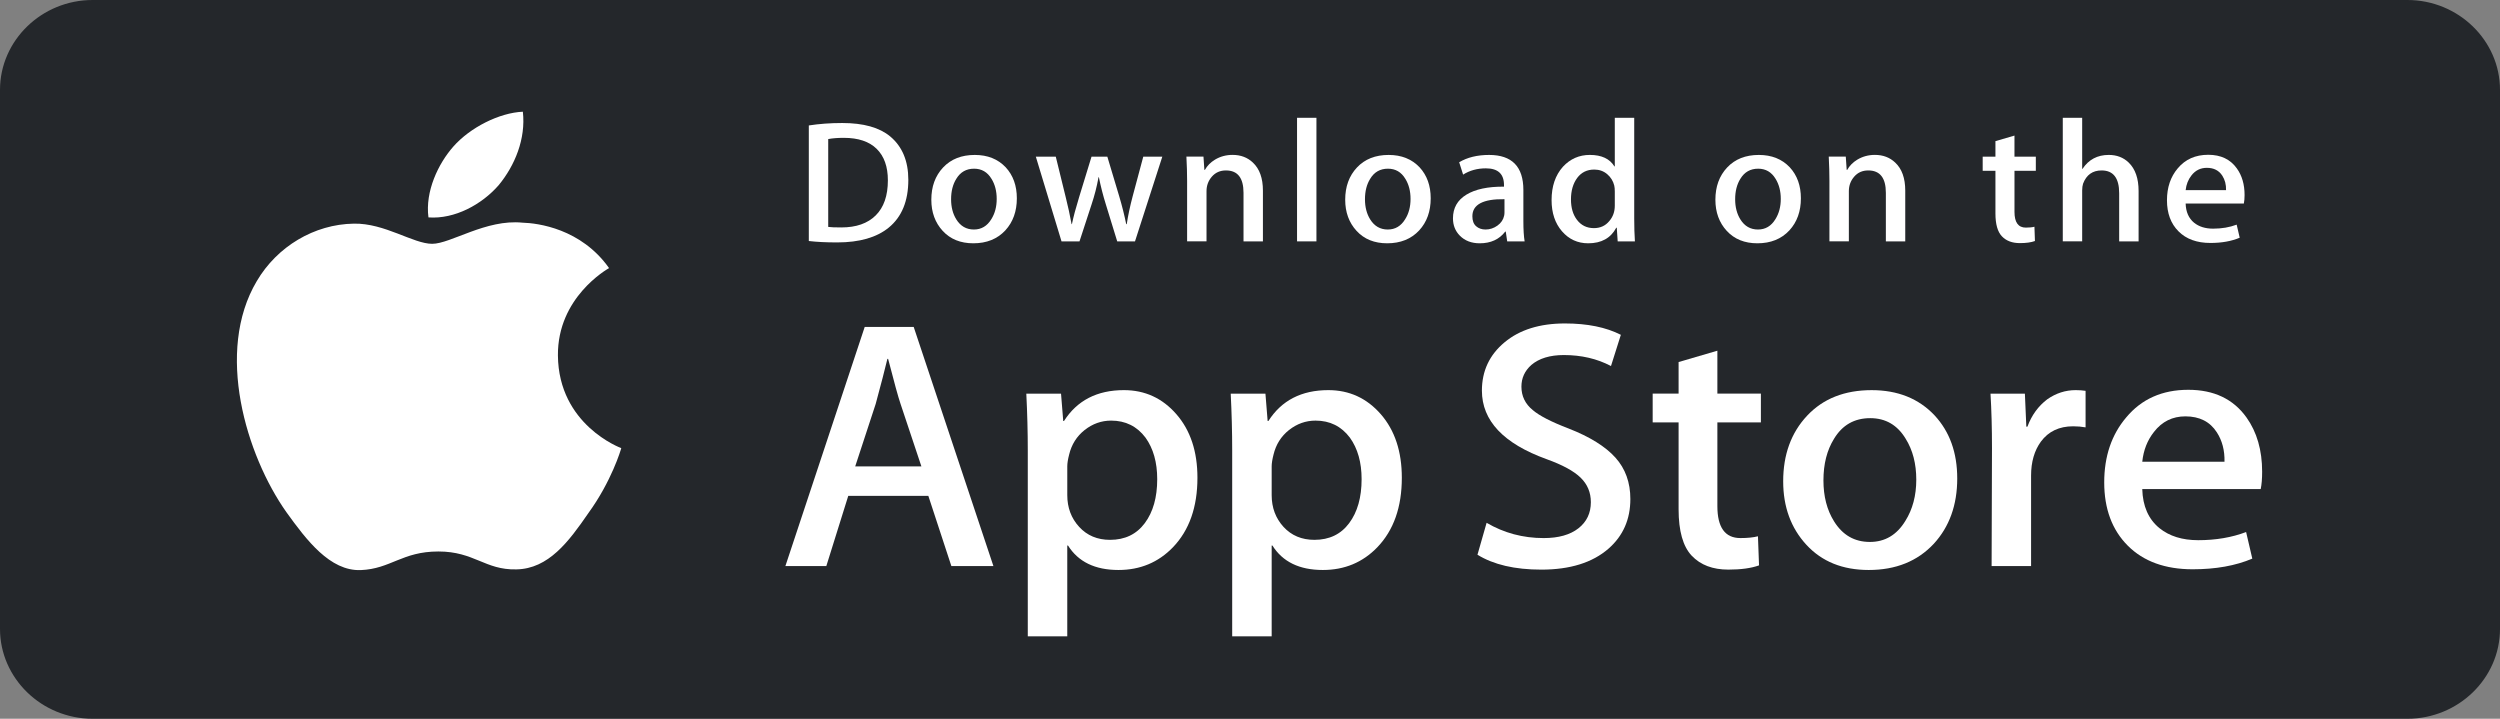 <svg width="160" height="46" viewBox="0 0 160 46" fill="none" xmlns="http://www.w3.org/2000/svg">
<rect x="0" y="0" width="160" height="46" fill="#808080" stroke="none"/>
<path d="M159.111 40.695C159.111 43.146 157.074 45.132 154.555 45.132H5.451C2.933 45.132 0.889 43.146 0.889 40.695V5.311C0.889 2.861 2.933 0.868 5.451 0.868H154.554C157.074 0.868 159.11 2.861 159.11 5.311L159.111 40.695Z" fill="#24272B"/>
<path d="M154.074 0.921C156.818 0.921 159.05 3.088 159.05 5.75V40.25C159.05 42.912 156.818 45.079 154.074 45.079H5.926C3.182 45.079 0.95 42.912 0.95 40.25V5.75C0.95 3.088 3.182 0.921 5.926 0.921H154.074ZM154.074 3.8147e-06H5.926C2.668 3.8147e-06 0 2.589 0 5.75V40.25C0 43.411 2.668 46 5.926 46H154.074C157.332 46 160 43.411 160 40.25V5.75C160 2.589 157.332 3.8147e-06 154.074 3.8147e-06Z" fill="#24272B"/>
<path d="M35.707 22.752C35.673 19.045 38.835 17.242 38.98 17.158C37.189 14.625 34.413 14.278 33.438 14.251C31.107 14.013 28.845 15.604 27.658 15.604C26.446 15.604 24.618 14.274 22.647 14.313C20.11 14.351 17.738 15.776 16.436 17.988C13.751 22.5 15.754 29.13 18.327 32.776C19.614 34.562 21.118 36.556 23.086 36.486C25.012 36.409 25.732 35.295 28.056 35.295C30.359 35.295 31.034 36.486 33.042 36.441C35.109 36.409 36.41 34.647 37.652 32.845C39.14 30.798 39.737 28.782 39.761 28.679C39.712 28.663 35.746 27.194 35.707 22.752Z" fill="white"/>
<path d="M31.915 11.852C32.951 10.595 33.659 8.885 33.463 7.15C31.963 7.214 30.088 8.156 29.009 9.385C28.053 10.469 27.2 12.244 27.421 13.914C29.105 14.036 30.834 13.089 31.915 11.852Z" fill="white"/>
<path d="M58.133 11.51C58.133 12.864 57.715 13.883 56.879 14.567C56.105 15.198 55.006 15.515 53.581 15.515C52.875 15.515 52.27 15.485 51.764 15.425V8.029C52.424 7.926 53.135 7.873 53.903 7.873C55.261 7.873 56.283 8.159 56.973 8.732C57.746 9.379 58.133 10.305 58.133 11.51ZM56.824 11.544C56.824 10.666 56.584 9.993 56.105 9.524C55.627 9.056 54.927 8.822 54.007 8.822C53.615 8.822 53.282 8.847 53.006 8.9V14.522C53.159 14.545 53.439 14.556 53.845 14.556C54.796 14.556 55.529 14.299 56.046 13.786C56.563 13.273 56.824 12.526 56.824 11.544Z" fill="white"/>
<path d="M65.078 12.692C65.078 13.526 64.832 14.209 64.341 14.745C63.827 15.296 63.146 15.571 62.295 15.571C61.474 15.571 60.822 15.307 60.334 14.778C59.848 14.251 59.605 13.585 59.605 12.782C59.605 11.943 59.855 11.254 60.358 10.719C60.861 10.184 61.536 9.916 62.387 9.916C63.207 9.916 63.866 10.18 64.365 10.707C64.839 11.22 65.078 11.883 65.078 12.692ZM63.789 12.732C63.789 12.231 63.678 11.802 63.456 11.445C63.195 11.012 62.824 10.796 62.342 10.796C61.843 10.796 61.464 11.012 61.203 11.445C60.98 11.802 60.87 12.238 60.87 12.753C60.87 13.254 60.981 13.682 61.203 14.04C61.472 14.473 61.847 14.689 62.33 14.689C62.804 14.689 63.176 14.469 63.444 14.029C63.674 13.664 63.789 13.232 63.789 12.732Z" fill="white"/>
<path d="M74.388 10.027L72.64 15.448H71.502L70.778 13.094C70.594 12.506 70.445 11.922 70.329 11.342H70.306C70.199 11.938 70.049 12.521 69.857 13.094L69.088 15.448H67.937L66.293 10.027H67.57L68.202 12.604C68.355 13.213 68.48 13.794 68.581 14.344H68.603C68.696 13.891 68.849 13.314 69.064 12.616L69.857 10.028H70.87L71.629 12.56C71.813 13.178 71.962 13.772 72.077 14.345H72.112C72.196 13.787 72.323 13.193 72.491 12.56L73.169 10.028H74.388V10.027Z" fill="white"/>
<path d="M80.827 15.448H79.585V12.343C79.585 11.386 79.211 10.908 78.459 10.908C78.091 10.908 77.793 11.039 77.562 11.302C77.333 11.565 77.217 11.876 77.217 12.231V15.447H75.975V11.576C75.975 11.1 75.96 10.583 75.93 10.024H77.022L77.08 10.872H77.114C77.259 10.609 77.475 10.391 77.758 10.218C78.094 10.015 78.471 9.913 78.884 9.913C79.405 9.913 79.839 10.076 80.184 10.404C80.613 10.805 80.827 11.404 80.827 12.2V15.448Z" fill="white"/>
<path d="M84.252 15.448H83.011V7.539H84.252V15.448Z" fill="white"/>
<path d="M91.565 12.692C91.565 13.526 91.32 14.209 90.829 14.745C90.315 15.296 89.632 15.571 88.782 15.571C87.961 15.571 87.308 15.307 86.822 14.778C86.336 14.251 86.093 13.585 86.093 12.782C86.093 11.943 86.343 11.254 86.846 10.719C87.348 10.184 88.024 9.916 88.874 9.916C89.695 9.916 90.353 10.18 90.853 10.707C91.327 11.22 91.565 11.883 91.565 12.692ZM90.275 12.732C90.275 12.231 90.164 11.802 89.942 11.445C89.683 11.012 89.311 10.796 88.83 10.796C88.329 10.796 87.95 11.012 87.691 11.445C87.468 11.802 87.358 12.238 87.358 12.753C87.358 13.254 87.469 13.682 87.691 14.04C87.96 14.473 88.334 14.689 88.818 14.689C89.292 14.689 89.663 14.469 89.931 14.029C90.162 13.664 90.275 13.232 90.275 12.732Z" fill="white"/>
<path d="M97.576 15.448H96.461L96.369 14.823H96.334C95.953 15.321 95.409 15.571 94.702 15.571C94.175 15.571 93.748 15.406 93.427 15.08C93.135 14.783 92.99 14.414 92.99 13.976C92.99 13.313 93.274 12.809 93.847 12.459C94.418 12.109 95.222 11.938 96.256 11.946V11.845C96.256 11.131 95.87 10.774 95.096 10.774C94.545 10.774 94.059 10.909 93.639 11.175L93.387 10.384C93.906 10.073 94.547 9.916 95.303 9.916C96.763 9.916 97.496 10.664 97.496 12.159V14.155C97.496 14.697 97.523 15.128 97.576 15.448ZM96.287 13.585V12.749C94.917 12.726 94.232 13.09 94.232 13.841C94.232 14.124 94.31 14.336 94.47 14.477C94.63 14.619 94.834 14.689 95.077 14.689C95.349 14.689 95.604 14.605 95.837 14.438C96.07 14.27 96.213 14.057 96.267 13.796C96.28 13.738 96.287 13.666 96.287 13.585Z" fill="white"/>
<path d="M104.634 15.448H103.532L103.474 14.577H103.439C103.087 15.24 102.488 15.571 101.645 15.571C100.972 15.571 100.411 15.315 99.967 14.802C99.522 14.289 99.301 13.623 99.301 12.805C99.301 11.928 99.541 11.217 100.025 10.674C100.493 10.168 101.067 9.915 101.749 9.915C102.5 9.915 103.025 10.16 103.323 10.651H103.347V7.539H104.59V13.987C104.59 14.515 104.604 15.002 104.634 15.448ZM103.347 13.162V12.258C103.347 12.101 103.335 11.975 103.313 11.878C103.243 11.588 103.092 11.345 102.863 11.148C102.632 10.951 102.354 10.852 102.033 10.852C101.569 10.852 101.207 11.031 100.94 11.388C100.676 11.746 100.542 12.203 100.542 12.76C100.542 13.296 100.668 13.731 100.923 14.066C101.192 14.422 101.555 14.6 102.009 14.6C102.417 14.6 102.743 14.452 102.99 14.154C103.23 13.879 103.347 13.548 103.347 13.162Z" fill="white"/>
<path d="M115.257 12.692C115.257 13.526 115.012 14.209 114.521 14.745C114.007 15.296 113.326 15.571 112.474 15.571C111.655 15.571 111.002 15.307 110.514 14.778C110.028 14.251 109.785 13.585 109.785 12.782C109.785 11.943 110.035 11.254 110.538 10.719C111.04 10.184 111.716 9.916 112.568 9.916C113.387 9.916 114.047 10.18 114.545 10.707C115.019 11.22 115.257 11.883 115.257 12.692ZM113.97 12.732C113.97 12.231 113.858 11.802 113.637 11.445C113.375 11.012 113.005 10.796 112.522 10.796C112.024 10.796 111.644 11.012 111.383 11.445C111.16 11.802 111.05 12.238 111.05 12.753C111.05 13.254 111.161 13.682 111.383 14.04C111.652 14.473 112.026 14.689 112.51 14.689C112.984 14.689 113.357 14.469 113.625 14.029C113.854 13.664 113.97 13.232 113.97 12.732Z" fill="white"/>
<path d="M121.936 15.448H120.695V12.343C120.695 11.386 120.32 10.908 119.568 10.908C119.199 10.908 118.901 11.039 118.672 11.302C118.442 11.565 118.327 11.876 118.327 12.231V15.447H117.083V11.576C117.083 11.1 117.069 10.583 117.04 10.024H118.13L118.188 10.872H118.222C118.368 10.609 118.584 10.391 118.866 10.218C119.204 10.015 119.579 9.913 119.993 9.913C120.513 9.913 120.947 10.076 121.292 10.404C121.722 10.805 121.936 11.404 121.936 12.2V15.448Z" fill="white"/>
<path d="M130.295 10.93H128.927V13.563C128.927 14.232 129.17 14.567 129.651 14.567C129.874 14.567 130.059 14.549 130.204 14.511L130.236 15.425C129.991 15.515 129.669 15.559 129.272 15.559C128.781 15.559 128.399 15.415 128.123 15.125C127.846 14.835 127.708 14.347 127.708 13.663V10.93H126.892V10.027H127.708V9.033L128.926 8.677V10.026H130.293V10.93H130.295Z" fill="white"/>
<path d="M136.87 15.448H135.627V12.366C135.627 11.394 135.252 10.908 134.502 10.908C133.926 10.908 133.532 11.189 133.317 11.753C133.28 11.871 133.259 12.016 133.259 12.187V15.447H132.018V7.539H133.259V10.806H133.282C133.674 10.212 134.234 9.915 134.961 9.915C135.475 9.915 135.901 10.079 136.238 10.406C136.659 10.815 136.87 11.422 136.87 12.224V15.448Z" fill="white"/>
<path d="M143.653 12.481C143.653 12.697 143.636 12.879 143.606 13.027H139.881C139.898 13.563 140.076 13.971 140.421 14.254C140.736 14.507 141.142 14.634 141.64 14.634C142.191 14.634 142.694 14.549 143.147 14.377L143.341 15.214C142.811 15.438 142.188 15.549 141.466 15.549C140.601 15.549 139.919 15.302 139.426 14.807C138.931 14.313 138.686 13.649 138.686 12.817C138.686 11.999 138.914 11.318 139.375 10.775C139.857 10.196 140.507 9.906 141.329 9.906C142.132 9.906 142.742 10.196 143.155 10.775C143.488 11.235 143.653 11.805 143.653 12.481ZM142.467 12.169C142.477 11.812 142.395 11.503 142.227 11.243C142.011 10.909 141.683 10.741 141.238 10.741C140.833 10.741 140.502 10.904 140.25 11.232C140.044 11.493 139.922 11.805 139.881 12.169H142.467Z" fill="white"/>
<path d="M63.579 36.23H60.888L59.413 31.734H54.289L52.884 36.23H50.264L55.341 20.925H58.477L63.579 36.23ZM58.969 29.848L57.636 25.852C57.495 25.444 57.23 24.482 56.84 22.969H56.793C56.638 23.62 56.388 24.581 56.044 25.852L54.734 29.848H58.969Z" fill="white"/>
<path d="M76.636 30.576C76.636 32.453 76.114 33.937 75.068 35.026C74.132 35.995 72.969 36.479 71.582 36.479C70.084 36.479 69.007 35.957 68.352 34.913H68.305V40.726H65.778V28.827C65.778 27.647 65.746 26.436 65.684 25.194H67.906L68.047 26.944H68.095C68.937 25.626 70.216 24.968 71.932 24.968C73.274 24.968 74.394 25.482 75.29 26.511C76.188 27.541 76.636 28.896 76.636 30.576ZM74.062 30.666C74.062 29.592 73.813 28.706 73.313 28.009C72.767 27.283 72.033 26.919 71.113 26.919C70.49 26.919 69.924 27.122 69.417 27.521C68.91 27.923 68.578 28.449 68.423 29.1C68.345 29.403 68.306 29.652 68.306 29.847V31.687C68.306 32.49 68.559 33.167 69.067 33.72C69.574 34.274 70.233 34.55 71.043 34.55C71.995 34.55 72.736 34.193 73.266 33.482C73.797 32.77 74.062 31.832 74.062 30.666Z" fill="white"/>
<path d="M89.717 30.576C89.717 32.453 89.195 33.937 88.148 35.026C87.213 35.995 86.05 36.479 84.662 36.479C83.164 36.479 82.088 35.957 81.434 34.913H81.387V40.726H78.86V28.827C78.86 27.647 78.828 26.436 78.766 25.194H80.988L81.129 26.944H81.177C82.018 25.626 83.297 24.968 85.014 24.968C86.355 24.968 87.475 25.482 88.373 26.511C89.268 27.541 89.717 28.896 89.717 30.576ZM87.143 30.666C87.143 29.592 86.893 28.706 86.393 28.009C85.846 27.283 85.115 26.919 84.194 26.919C83.57 26.919 83.004 27.122 82.497 27.521C81.99 27.923 81.659 28.449 81.504 29.1C81.427 29.403 81.387 29.652 81.387 29.847V31.687C81.387 32.49 81.64 33.167 82.145 33.72C82.652 34.272 83.311 34.55 84.124 34.55C85.076 34.55 85.817 34.193 86.347 33.482C86.877 32.77 87.143 31.832 87.143 30.666Z" fill="white"/>
<path d="M104.343 31.938C104.343 33.24 103.877 34.299 102.942 35.116C101.914 36.01 100.484 36.456 98.645 36.456C96.948 36.456 95.588 36.139 94.558 35.503L95.143 33.459C96.252 34.11 97.47 34.437 98.796 34.437C99.748 34.437 100.488 34.227 101.02 33.811C101.55 33.395 101.815 32.836 101.815 32.139C101.815 31.518 101.596 30.995 101.159 30.57C100.724 30.146 99.998 29.752 98.983 29.387C96.222 28.388 94.842 26.924 94.842 24.999C94.842 23.741 95.326 22.709 96.294 21.906C97.259 21.102 98.546 20.701 100.155 20.701C101.591 20.701 102.783 20.944 103.735 21.428L103.103 23.427C102.214 22.957 101.209 22.723 100.084 22.723C99.195 22.723 98.501 22.936 98.003 23.359C97.582 23.737 97.371 24.198 97.371 24.745C97.371 25.349 97.612 25.85 98.095 26.243C98.516 26.606 99.281 27 100.39 27.424C101.747 27.954 102.744 28.574 103.385 29.285C104.024 29.993 104.343 30.88 104.343 31.938Z" fill="white"/>
<path d="M112.697 27.034H109.912V32.392C109.912 33.755 110.402 34.436 111.386 34.436C111.838 34.436 112.212 34.398 112.509 34.322L112.578 36.184C112.081 36.364 111.425 36.455 110.613 36.455C109.615 36.455 108.836 36.16 108.273 35.569C107.712 34.978 107.43 33.987 107.43 32.594V27.032H105.771V25.192H107.43V23.171L109.912 22.445V25.192H112.697V27.034Z" fill="white"/>
<path d="M125.263 30.621C125.263 32.317 124.763 33.71 123.765 34.799C122.719 35.92 121.33 36.479 119.598 36.479C117.929 36.479 116.601 35.942 115.61 34.868C114.619 33.794 114.124 32.438 114.124 30.804C114.124 29.094 114.633 27.693 115.656 26.604C116.677 25.514 118.054 24.969 119.785 24.969C121.454 24.969 122.797 25.506 123.81 26.581C124.78 27.624 125.263 28.971 125.263 30.621ZM122.642 30.7C122.642 29.683 122.418 28.81 121.964 28.082C121.434 27.201 120.677 26.762 119.695 26.762C118.68 26.762 117.908 27.202 117.378 28.082C116.924 28.811 116.7 29.698 116.7 30.746C116.7 31.764 116.924 32.637 117.378 33.364C117.925 34.245 118.688 34.684 119.673 34.684C120.638 34.684 121.395 34.236 121.941 33.341C122.407 32.599 122.642 31.717 122.642 30.7Z" fill="white"/>
<path d="M133.477 27.351C133.227 27.306 132.96 27.283 132.68 27.283C131.791 27.283 131.104 27.608 130.62 28.26C130.2 28.835 129.989 29.562 129.989 30.439V36.23H127.463L127.487 28.67C127.487 27.398 127.455 26.24 127.392 25.195H129.593L129.685 27.307H129.755C130.022 26.581 130.443 25.997 131.019 25.559C131.581 25.164 132.189 24.968 132.845 24.968C133.078 24.968 133.289 24.984 133.477 25.013V27.351Z" fill="white"/>
<path d="M144.777 30.19C144.777 30.629 144.748 31 144.685 31.302H137.105C137.134 32.392 137.5 33.226 138.204 33.801C138.843 34.315 139.669 34.572 140.684 34.572C141.806 34.572 142.83 34.399 143.751 34.05L144.147 35.752C143.071 36.208 141.8 36.434 140.334 36.434C138.571 36.434 137.186 35.931 136.179 34.924C135.174 33.918 134.67 32.567 134.67 30.872C134.67 29.208 135.138 27.822 136.076 26.717C137.057 25.537 138.383 24.947 140.052 24.947C141.691 24.947 142.932 25.537 143.775 26.717C144.442 27.654 144.777 28.813 144.777 30.19ZM142.368 29.554C142.385 28.827 142.22 28.199 141.877 27.669C141.44 26.987 140.768 26.647 139.864 26.647C139.038 26.647 138.366 26.979 137.852 27.646C137.432 28.176 137.182 28.812 137.105 29.553H142.368V29.554Z" fill="white"/>
</svg>
